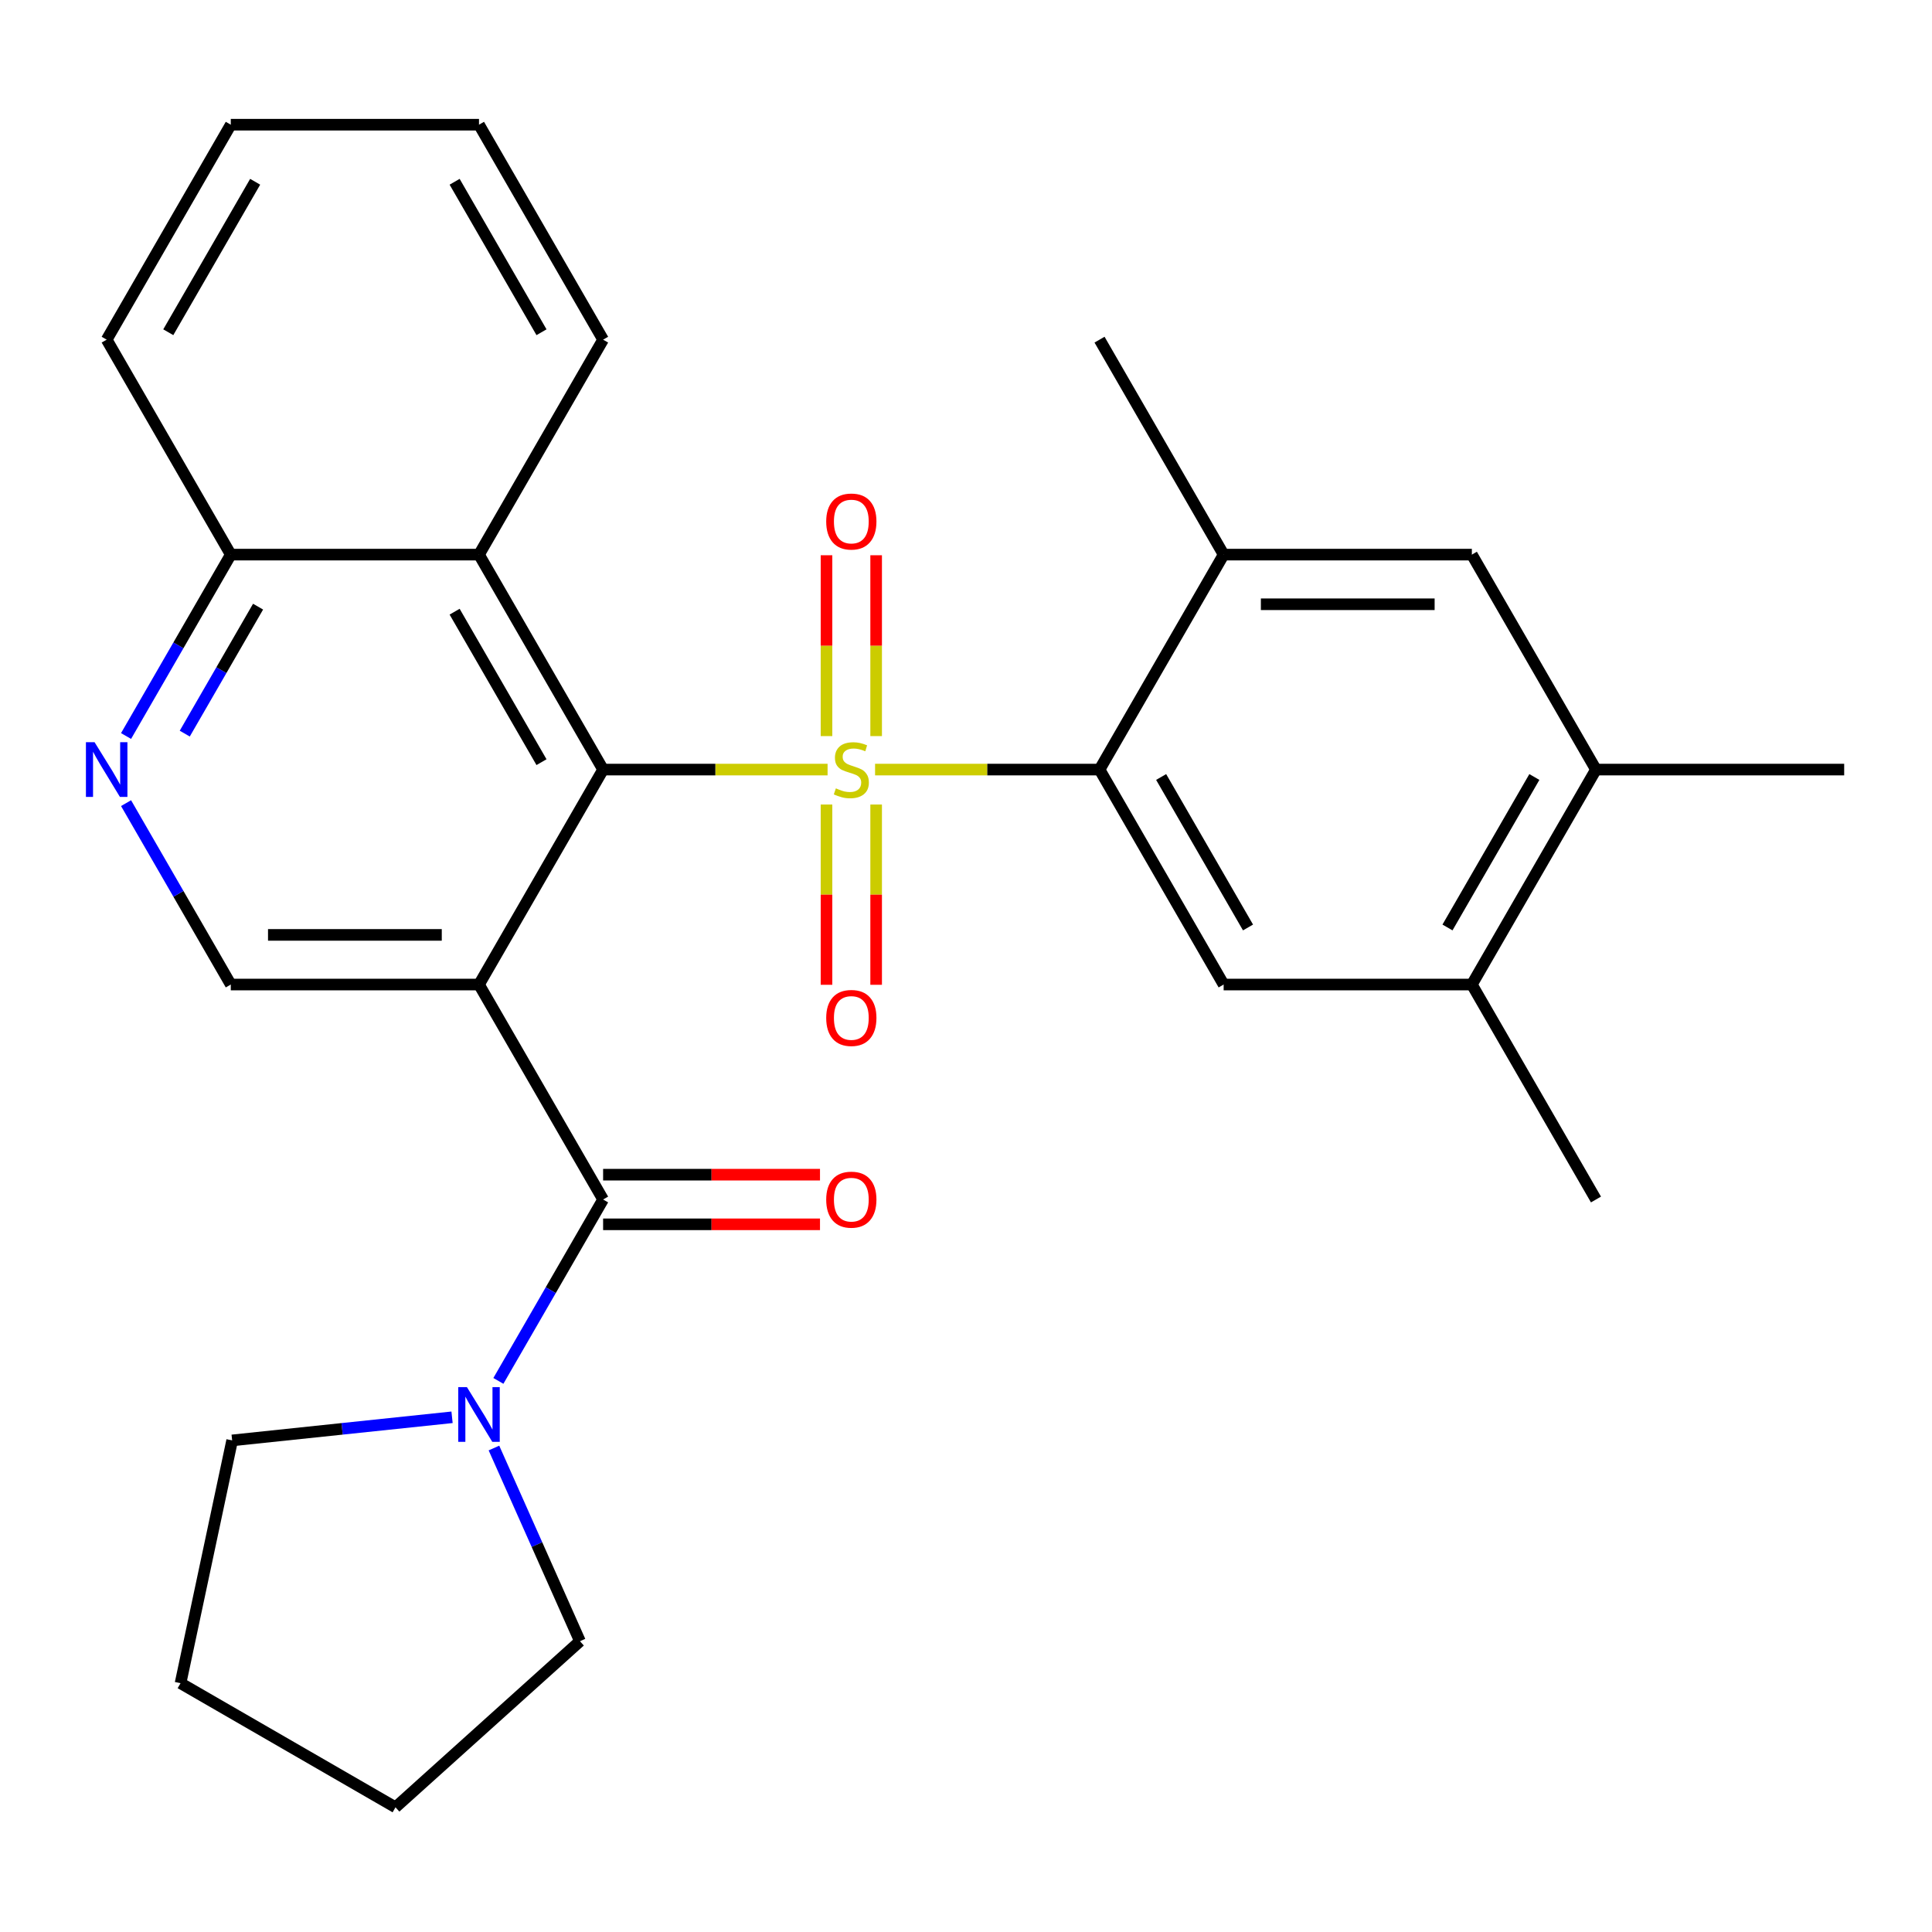 <?xml version='1.0' encoding='iso-8859-1'?>
<svg version='1.1' baseProfile='full'
              xmlns='http://www.w3.org/2000/svg'
                      xmlns:rdkit='http://www.rdkit.org/xml'
                      xmlns:xlink='http://www.w3.org/1999/xlink'
                  xml:space='preserve'
width='1000px' height='1000px' viewBox='0 0 1000 1000'>
<!-- END OF HEADER -->
<rect style='opacity:1.0;fill:#FFFFFF;stroke:none' width='1000' height='1000' x='0' y='0'> </rect>
<path class='bond-0' d='M 428.352,398.332 L 370.26,398.332' style='fill:none;fill-rule:evenodd;stroke:#CCCC00;stroke-width:6px;stroke-linecap:butt;stroke-linejoin:miter;stroke-opacity:1' />
<path class='bond-0' d='M 370.26,398.332 L 312.168,398.332' style='fill:none;fill-rule:evenodd;stroke:#000000;stroke-width:6px;stroke-linecap:butt;stroke-linejoin:miter;stroke-opacity:1' />
<path class='bond-2' d='M 452.935,398.332 L 511.027,398.332' style='fill:none;fill-rule:evenodd;stroke:#CCCC00;stroke-width:6px;stroke-linecap:butt;stroke-linejoin:miter;stroke-opacity:1' />
<path class='bond-2' d='M 511.027,398.332 L 569.119,398.332' style='fill:none;fill-rule:evenodd;stroke:#000000;stroke-width:6px;stroke-linecap:butt;stroke-linejoin:miter;stroke-opacity:1' />
<path class='bond-10' d='M 453.491,381.001 L 453.491,334.198' style='fill:none;fill-rule:evenodd;stroke:#CCCC00;stroke-width:6px;stroke-linecap:butt;stroke-linejoin:miter;stroke-opacity:1' />
<path class='bond-10' d='M 453.491,334.198 L 453.491,287.396' style='fill:none;fill-rule:evenodd;stroke:#FF0000;stroke-width:6px;stroke-linecap:butt;stroke-linejoin:miter;stroke-opacity:1' />
<path class='bond-10' d='M 427.796,381.001 L 427.796,334.198' style='fill:none;fill-rule:evenodd;stroke:#CCCC00;stroke-width:6px;stroke-linecap:butt;stroke-linejoin:miter;stroke-opacity:1' />
<path class='bond-10' d='M 427.796,334.198 L 427.796,287.396' style='fill:none;fill-rule:evenodd;stroke:#FF0000;stroke-width:6px;stroke-linecap:butt;stroke-linejoin:miter;stroke-opacity:1' />
<path class='bond-11' d='M 427.796,416.424 L 427.796,463.076' style='fill:none;fill-rule:evenodd;stroke:#CCCC00;stroke-width:6px;stroke-linecap:butt;stroke-linejoin:miter;stroke-opacity:1' />
<path class='bond-11' d='M 427.796,463.076 L 427.796,509.728' style='fill:none;fill-rule:evenodd;stroke:#FF0000;stroke-width:6px;stroke-linecap:butt;stroke-linejoin:miter;stroke-opacity:1' />
<path class='bond-11' d='M 453.491,416.424 L 453.491,463.076' style='fill:none;fill-rule:evenodd;stroke:#CCCC00;stroke-width:6px;stroke-linecap:butt;stroke-linejoin:miter;stroke-opacity:1' />
<path class='bond-11' d='M 453.491,463.076 L 453.491,509.728' style='fill:none;fill-rule:evenodd;stroke:#FF0000;stroke-width:6px;stroke-linecap:butt;stroke-linejoin:miter;stroke-opacity:1' />
<path class='bond-1' d='M 312.168,398.332 L 247.93,509.595' style='fill:none;fill-rule:evenodd;stroke:#000000;stroke-width:6px;stroke-linecap:butt;stroke-linejoin:miter;stroke-opacity:1' />
<path class='bond-4' d='M 312.168,398.332 L 247.93,287.069' style='fill:none;fill-rule:evenodd;stroke:#000000;stroke-width:6px;stroke-linecap:butt;stroke-linejoin:miter;stroke-opacity:1' />
<path class='bond-4' d='M 280.28,394.491 L 235.313,316.606' style='fill:none;fill-rule:evenodd;stroke:#000000;stroke-width:6px;stroke-linecap:butt;stroke-linejoin:miter;stroke-opacity:1' />
<path class='bond-3' d='M 247.93,509.595 L 312.168,620.859' style='fill:none;fill-rule:evenodd;stroke:#000000;stroke-width:6px;stroke-linecap:butt;stroke-linejoin:miter;stroke-opacity:1' />
<path class='bond-6' d='M 247.93,509.595 L 119.455,509.595' style='fill:none;fill-rule:evenodd;stroke:#000000;stroke-width:6px;stroke-linecap:butt;stroke-linejoin:miter;stroke-opacity:1' />
<path class='bond-6' d='M 228.659,483.9 L 138.726,483.9' style='fill:none;fill-rule:evenodd;stroke:#000000;stroke-width:6px;stroke-linecap:butt;stroke-linejoin:miter;stroke-opacity:1' />
<path class='bond-7' d='M 569.119,398.332 L 633.357,509.595' style='fill:none;fill-rule:evenodd;stroke:#000000;stroke-width:6px;stroke-linecap:butt;stroke-linejoin:miter;stroke-opacity:1' />
<path class='bond-7' d='M 601.007,402.174 L 645.974,480.058' style='fill:none;fill-rule:evenodd;stroke:#000000;stroke-width:6px;stroke-linecap:butt;stroke-linejoin:miter;stroke-opacity:1' />
<path class='bond-9' d='M 569.119,398.332 L 633.357,287.069' style='fill:none;fill-rule:evenodd;stroke:#000000;stroke-width:6px;stroke-linecap:butt;stroke-linejoin:miter;stroke-opacity:1' />
<path class='bond-5' d='M 312.168,620.859 L 285.064,667.804' style='fill:none;fill-rule:evenodd;stroke:#000000;stroke-width:6px;stroke-linecap:butt;stroke-linejoin:miter;stroke-opacity:1' />
<path class='bond-5' d='M 285.064,667.804 L 257.96,714.75' style='fill:none;fill-rule:evenodd;stroke:#0000FF;stroke-width:6px;stroke-linecap:butt;stroke-linejoin:miter;stroke-opacity:1' />
<path class='bond-16' d='M 312.168,633.706 L 368.3,633.706' style='fill:none;fill-rule:evenodd;stroke:#000000;stroke-width:6px;stroke-linecap:butt;stroke-linejoin:miter;stroke-opacity:1' />
<path class='bond-16' d='M 368.3,633.706 L 424.432,633.706' style='fill:none;fill-rule:evenodd;stroke:#FF0000;stroke-width:6px;stroke-linecap:butt;stroke-linejoin:miter;stroke-opacity:1' />
<path class='bond-16' d='M 312.168,608.011 L 368.3,608.011' style='fill:none;fill-rule:evenodd;stroke:#000000;stroke-width:6px;stroke-linecap:butt;stroke-linejoin:miter;stroke-opacity:1' />
<path class='bond-16' d='M 368.3,608.011 L 424.432,608.011' style='fill:none;fill-rule:evenodd;stroke:#FF0000;stroke-width:6px;stroke-linecap:butt;stroke-linejoin:miter;stroke-opacity:1' />
<path class='bond-15' d='M 247.93,287.069 L 119.455,287.069' style='fill:none;fill-rule:evenodd;stroke:#000000;stroke-width:6px;stroke-linecap:butt;stroke-linejoin:miter;stroke-opacity:1' />
<path class='bond-19' d='M 247.93,287.069 L 312.168,175.806' style='fill:none;fill-rule:evenodd;stroke:#000000;stroke-width:6px;stroke-linecap:butt;stroke-linejoin:miter;stroke-opacity:1' />
<path class='bond-17' d='M 255.665,749.493 L 277.925,799.492' style='fill:none;fill-rule:evenodd;stroke:#0000FF;stroke-width:6px;stroke-linecap:butt;stroke-linejoin:miter;stroke-opacity:1' />
<path class='bond-17' d='M 277.925,799.492 L 300.186,849.49' style='fill:none;fill-rule:evenodd;stroke:#000000;stroke-width:6px;stroke-linecap:butt;stroke-linejoin:miter;stroke-opacity:1' />
<path class='bond-18' d='M 233.978,733.588 L 177.069,739.569' style='fill:none;fill-rule:evenodd;stroke:#0000FF;stroke-width:6px;stroke-linecap:butt;stroke-linejoin:miter;stroke-opacity:1' />
<path class='bond-18' d='M 177.069,739.569 L 120.159,745.551' style='fill:none;fill-rule:evenodd;stroke:#000000;stroke-width:6px;stroke-linecap:butt;stroke-linejoin:miter;stroke-opacity:1' />
<path class='bond-29' d='M 119.455,509.595 L 92.351,462.65' style='fill:none;fill-rule:evenodd;stroke:#000000;stroke-width:6px;stroke-linecap:butt;stroke-linejoin:miter;stroke-opacity:1' />
<path class='bond-29' d='M 92.351,462.65 L 65.247,415.704' style='fill:none;fill-rule:evenodd;stroke:#0000FF;stroke-width:6px;stroke-linecap:butt;stroke-linejoin:miter;stroke-opacity:1' />
<path class='bond-12' d='M 633.357,509.595 L 761.832,509.595' style='fill:none;fill-rule:evenodd;stroke:#000000;stroke-width:6px;stroke-linecap:butt;stroke-linejoin:miter;stroke-opacity:1' />
<path class='bond-8' d='M 65.247,380.961 L 92.351,334.015' style='fill:none;fill-rule:evenodd;stroke:#0000FF;stroke-width:6px;stroke-linecap:butt;stroke-linejoin:miter;stroke-opacity:1' />
<path class='bond-8' d='M 92.351,334.015 L 119.455,287.069' style='fill:none;fill-rule:evenodd;stroke:#000000;stroke-width:6px;stroke-linecap:butt;stroke-linejoin:miter;stroke-opacity:1' />
<path class='bond-8' d='M 95.63,379.724 L 114.603,346.863' style='fill:none;fill-rule:evenodd;stroke:#0000FF;stroke-width:6px;stroke-linecap:butt;stroke-linejoin:miter;stroke-opacity:1' />
<path class='bond-8' d='M 114.603,346.863 L 133.576,314.001' style='fill:none;fill-rule:evenodd;stroke:#000000;stroke-width:6px;stroke-linecap:butt;stroke-linejoin:miter;stroke-opacity:1' />
<path class='bond-13' d='M 633.357,287.069 L 761.832,287.069' style='fill:none;fill-rule:evenodd;stroke:#000000;stroke-width:6px;stroke-linecap:butt;stroke-linejoin:miter;stroke-opacity:1' />
<path class='bond-13' d='M 652.628,312.765 L 742.561,312.765' style='fill:none;fill-rule:evenodd;stroke:#000000;stroke-width:6px;stroke-linecap:butt;stroke-linejoin:miter;stroke-opacity:1' />
<path class='bond-20' d='M 633.357,287.069 L 569.119,175.806' style='fill:none;fill-rule:evenodd;stroke:#000000;stroke-width:6px;stroke-linecap:butt;stroke-linejoin:miter;stroke-opacity:1' />
<path class='bond-21' d='M 761.832,509.595 L 826.07,620.859' style='fill:none;fill-rule:evenodd;stroke:#000000;stroke-width:6px;stroke-linecap:butt;stroke-linejoin:miter;stroke-opacity:1' />
<path class='bond-28' d='M 761.832,509.595 L 826.07,398.332' style='fill:none;fill-rule:evenodd;stroke:#000000;stroke-width:6px;stroke-linecap:butt;stroke-linejoin:miter;stroke-opacity:1' />
<path class='bond-28' d='M 749.215,480.058 L 794.182,402.174' style='fill:none;fill-rule:evenodd;stroke:#000000;stroke-width:6px;stroke-linecap:butt;stroke-linejoin:miter;stroke-opacity:1' />
<path class='bond-14' d='M 761.832,287.069 L 826.07,398.332' style='fill:none;fill-rule:evenodd;stroke:#000000;stroke-width:6px;stroke-linecap:butt;stroke-linejoin:miter;stroke-opacity:1' />
<path class='bond-22' d='M 826.07,398.332 L 954.545,398.332' style='fill:none;fill-rule:evenodd;stroke:#000000;stroke-width:6px;stroke-linecap:butt;stroke-linejoin:miter;stroke-opacity:1' />
<path class='bond-23' d='M 119.455,287.069 L 55.217,175.806' style='fill:none;fill-rule:evenodd;stroke:#000000;stroke-width:6px;stroke-linecap:butt;stroke-linejoin:miter;stroke-opacity:1' />
<path class='bond-24' d='M 300.186,849.49 L 204.71,935.457' style='fill:none;fill-rule:evenodd;stroke:#000000;stroke-width:6px;stroke-linecap:butt;stroke-linejoin:miter;stroke-opacity:1' />
<path class='bond-25' d='M 120.159,745.551 L 93.447,871.219' style='fill:none;fill-rule:evenodd;stroke:#000000;stroke-width:6px;stroke-linecap:butt;stroke-linejoin:miter;stroke-opacity:1' />
<path class='bond-26' d='M 312.168,175.806 L 247.93,64.543' style='fill:none;fill-rule:evenodd;stroke:#000000;stroke-width:6px;stroke-linecap:butt;stroke-linejoin:miter;stroke-opacity:1' />
<path class='bond-26' d='M 280.28,171.964 L 235.313,94.08' style='fill:none;fill-rule:evenodd;stroke:#000000;stroke-width:6px;stroke-linecap:butt;stroke-linejoin:miter;stroke-opacity:1' />
<path class='bond-30' d='M 55.217,175.806 L 119.455,64.543' style='fill:none;fill-rule:evenodd;stroke:#000000;stroke-width:6px;stroke-linecap:butt;stroke-linejoin:miter;stroke-opacity:1' />
<path class='bond-30' d='M 87.105,171.964 L 132.072,94.08' style='fill:none;fill-rule:evenodd;stroke:#000000;stroke-width:6px;stroke-linecap:butt;stroke-linejoin:miter;stroke-opacity:1' />
<path class='bond-31' d='M 204.71,935.457 L 93.447,871.219' style='fill:none;fill-rule:evenodd;stroke:#000000;stroke-width:6px;stroke-linecap:butt;stroke-linejoin:miter;stroke-opacity:1' />
<path class='bond-27' d='M 247.93,64.543 L 119.455,64.543' style='fill:none;fill-rule:evenodd;stroke:#000000;stroke-width:6px;stroke-linecap:butt;stroke-linejoin:miter;stroke-opacity:1' />
<path  class='atom-0' d='M 432.644 408.052
Q 432.964 408.172, 434.284 408.732
Q 435.604 409.292, 437.044 409.652
Q 438.524 409.972, 439.964 409.972
Q 442.644 409.972, 444.204 408.692
Q 445.764 407.372, 445.764 405.092
Q 445.764 403.532, 444.964 402.572
Q 444.204 401.612, 443.004 401.092
Q 441.804 400.572, 439.804 399.972
Q 437.284 399.212, 435.764 398.492
Q 434.284 397.772, 433.204 396.252
Q 432.164 394.732, 432.164 392.172
Q 432.164 388.612, 434.564 386.412
Q 437.004 384.212, 441.804 384.212
Q 445.084 384.212, 448.804 385.772
L 447.884 388.852
Q 444.484 387.452, 441.924 387.452
Q 439.164 387.452, 437.644 388.612
Q 436.124 389.732, 436.164 391.692
Q 436.164 393.212, 436.924 394.132
Q 437.724 395.052, 438.844 395.572
Q 440.004 396.092, 441.924 396.692
Q 444.484 397.492, 446.004 398.292
Q 447.524 399.092, 448.604 400.732
Q 449.724 402.332, 449.724 405.092
Q 449.724 409.012, 447.084 411.132
Q 444.484 413.212, 440.124 413.212
Q 437.604 413.212, 435.684 412.652
Q 433.804 412.132, 431.564 411.212
L 432.644 408.052
' fill='#CCCC00'/>
<path  class='atom-6' d='M 241.67 717.962
L 250.95 732.962
Q 251.87 734.442, 253.35 737.122
Q 254.83 739.802, 254.91 739.962
L 254.91 717.962
L 258.67 717.962
L 258.67 746.282
L 254.79 746.282
L 244.83 729.882
Q 243.67 727.962, 242.43 725.762
Q 241.23 723.562, 240.87 722.882
L 240.87 746.282
L 237.19 746.282
L 237.19 717.962
L 241.67 717.962
' fill='#0000FF'/>
<path  class='atom-9' d='M 48.957 384.172
L 58.237 399.172
Q 59.157 400.652, 60.637 403.332
Q 62.117 406.012, 62.197 406.172
L 62.197 384.172
L 65.957 384.172
L 65.957 412.492
L 62.077 412.492
L 52.117 396.092
Q 50.957 394.172, 49.717 391.972
Q 48.517 389.772, 48.157 389.092
L 48.157 412.492
L 44.477 412.492
L 44.477 384.172
L 48.957 384.172
' fill='#0000FF'/>
<path  class='atom-11' d='M 427.644 269.937
Q 427.644 263.137, 431.004 259.337
Q 434.364 255.537, 440.644 255.537
Q 446.924 255.537, 450.284 259.337
Q 453.644 263.137, 453.644 269.937
Q 453.644 276.817, 450.244 280.737
Q 446.844 284.617, 440.644 284.617
Q 434.404 284.617, 431.004 280.737
Q 427.644 276.857, 427.644 269.937
M 440.644 281.417
Q 444.964 281.417, 447.284 278.537
Q 449.644 275.617, 449.644 269.937
Q 449.644 264.377, 447.284 261.577
Q 444.964 258.737, 440.644 258.737
Q 436.324 258.737, 433.964 261.537
Q 431.644 264.337, 431.644 269.937
Q 431.644 275.657, 433.964 278.537
Q 436.324 281.417, 440.644 281.417
' fill='#FF0000'/>
<path  class='atom-12' d='M 427.644 526.888
Q 427.644 520.088, 431.004 516.288
Q 434.364 512.488, 440.644 512.488
Q 446.924 512.488, 450.284 516.288
Q 453.644 520.088, 453.644 526.888
Q 453.644 533.768, 450.244 537.688
Q 446.844 541.568, 440.644 541.568
Q 434.404 541.568, 431.004 537.688
Q 427.644 533.808, 427.644 526.888
M 440.644 538.368
Q 444.964 538.368, 447.284 535.488
Q 449.644 532.568, 449.644 526.888
Q 449.644 521.328, 447.284 518.528
Q 444.964 515.688, 440.644 515.688
Q 436.324 515.688, 433.964 518.488
Q 431.644 521.288, 431.644 526.888
Q 431.644 532.608, 433.964 535.488
Q 436.324 538.368, 440.644 538.368
' fill='#FF0000'/>
<path  class='atom-17' d='M 427.644 620.939
Q 427.644 614.139, 431.004 610.339
Q 434.364 606.539, 440.644 606.539
Q 446.924 606.539, 450.284 610.339
Q 453.644 614.139, 453.644 620.939
Q 453.644 627.819, 450.244 631.739
Q 446.844 635.619, 440.644 635.619
Q 434.404 635.619, 431.004 631.739
Q 427.644 627.859, 427.644 620.939
M 440.644 632.419
Q 444.964 632.419, 447.284 629.539
Q 449.644 626.619, 449.644 620.939
Q 449.644 615.379, 447.284 612.579
Q 444.964 609.739, 440.644 609.739
Q 436.324 609.739, 433.964 612.539
Q 431.644 615.339, 431.644 620.939
Q 431.644 626.659, 433.964 629.539
Q 436.324 632.419, 440.644 632.419
' fill='#FF0000'/>
</svg>
